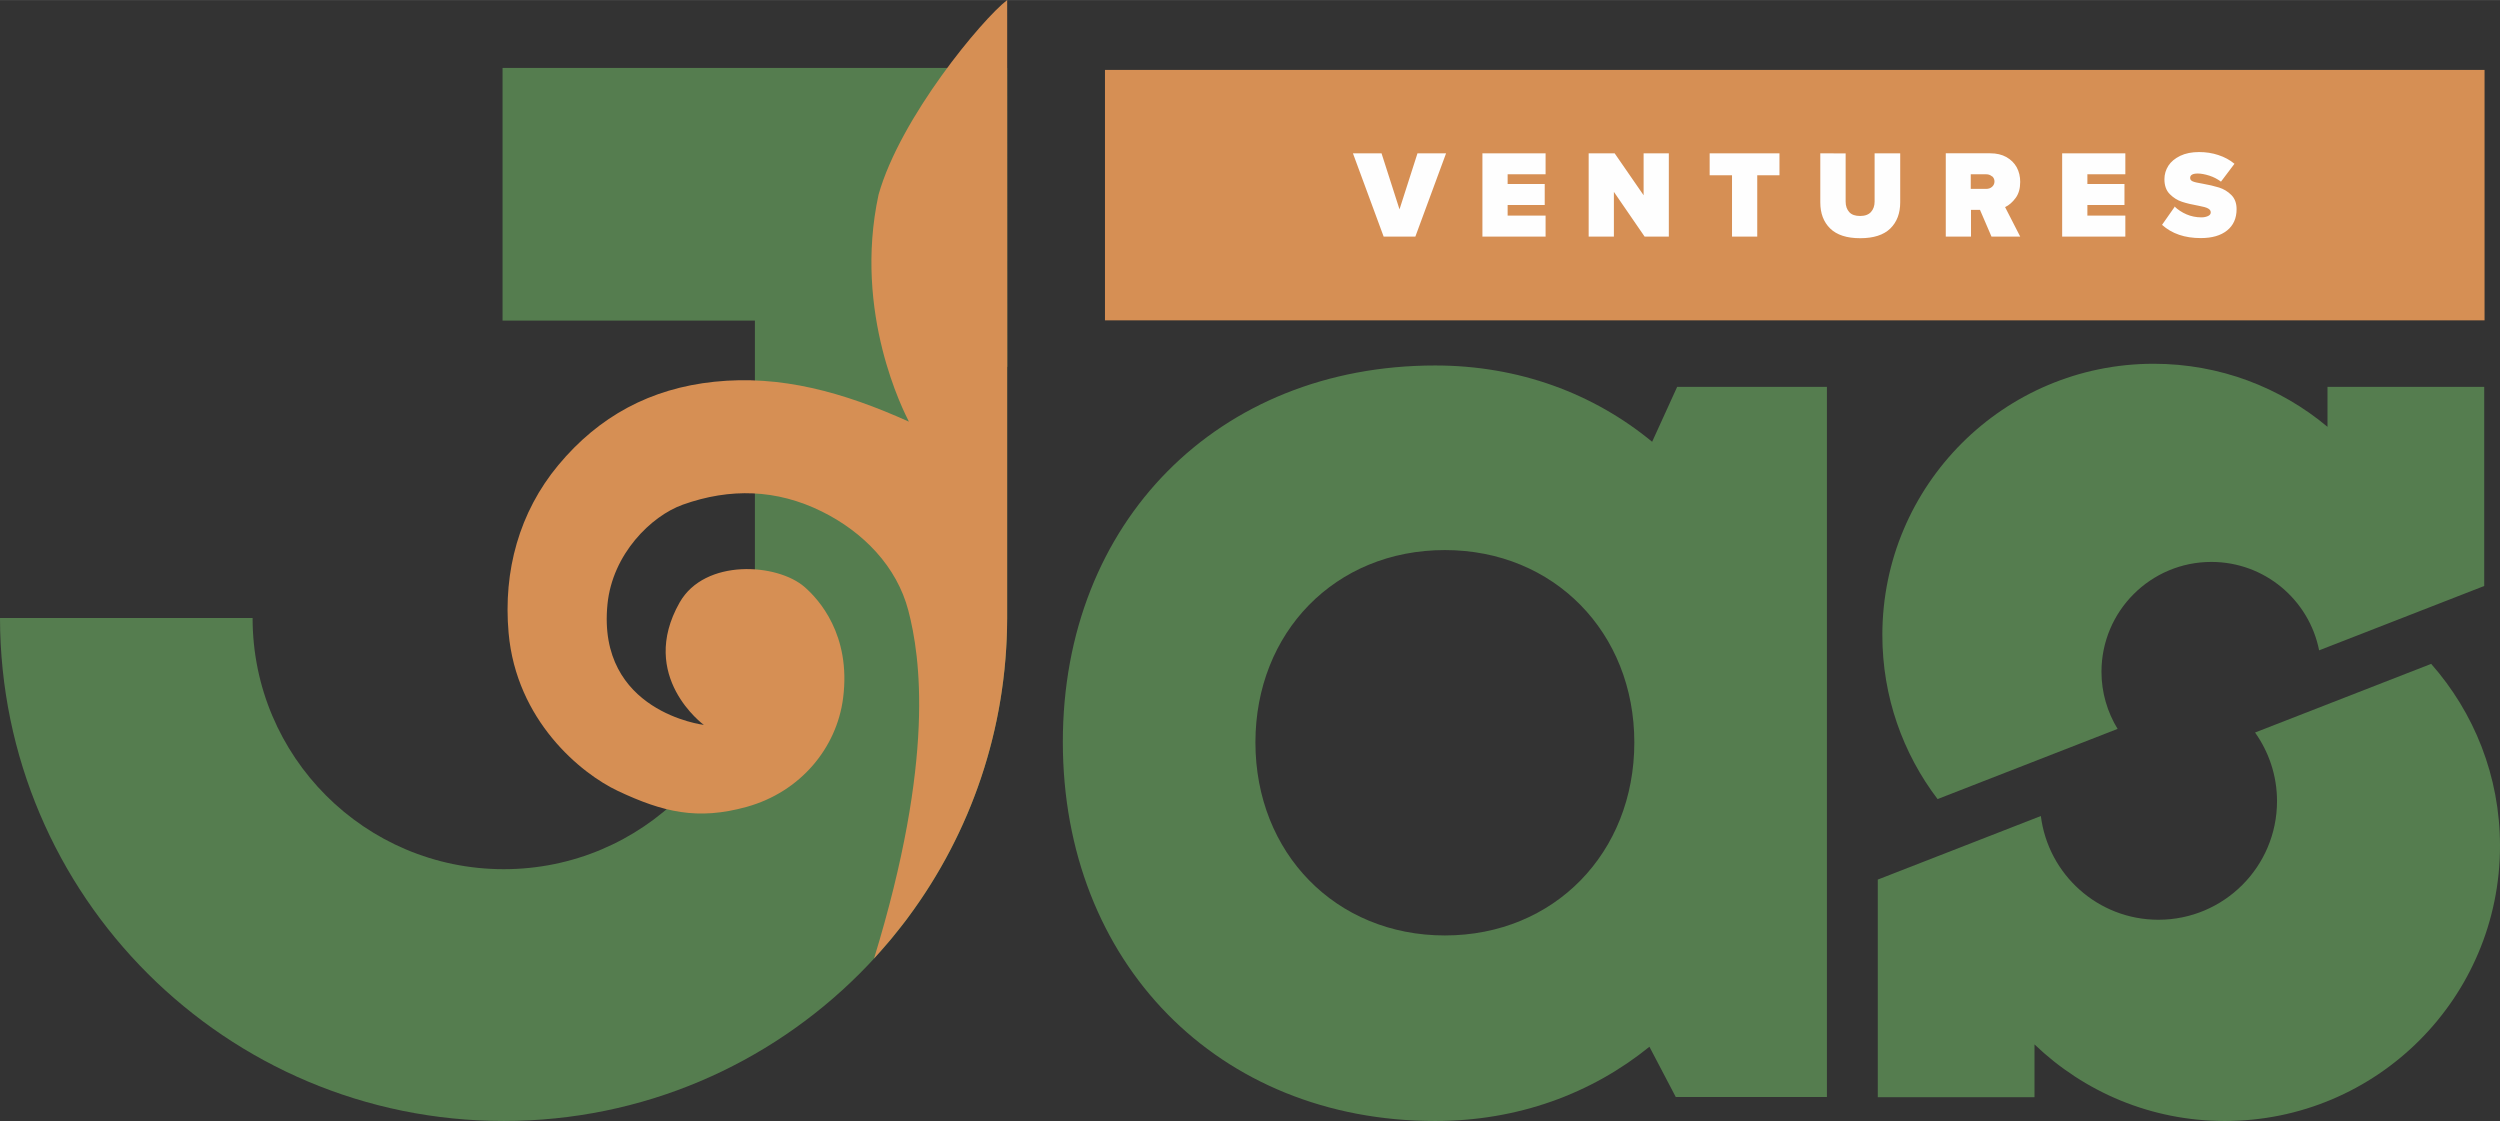 <?xml version="1.0" encoding="UTF-8"?>
<!DOCTYPE svg PUBLIC "-//W3C//DTD SVG 1.1//EN" "http://www.w3.org/Graphics/SVG/1.1/DTD/svg11.dtd">
<!-- Creator: CorelDRAW 2017 -->
<svg xmlns:xlink="http://www.w3.org/1999/xlink" xmlns="http://www.w3.org/2000/svg" xml:space="preserve" width="10.914in" height="4.894in"
     version="1.1"
     style="shape-rendering:geometricPrecision; text-rendering:geometricPrecision; image-rendering:optimizeQuality; fill-rule:evenodd; clip-rule:evenodd"
     viewBox="0 0 10914.06 4893.58">
 <rect x="0" y="0" width="10914.06" height="4893.58" fill="#333333" stroke="none"/>
 <defs>
  <style type="text/css">
   <![CDATA[
    .fil2 {fill:#FEFEFE;fill-rule:nonzero}
    .fil0 {fill:#557D4F;fill-rule:nonzero}
    .fil1 {fill:#D68F54;fill-rule:nonzero}
   ]]>
  </style>
 </defs>
    <g id="Layer_x0020_1">
        <path class="fil0"
              d="M4396.86 296.22l0.47 1305.22 -0.47 0 0 1096.71c-1.9,1212.97 -984.26,2195.39 -2197.68,2195.39 -1213.41,0 -2197.28,-982.72 -2199.18,-2195.69l1102.71 0c0,605.57 490.91,1096.48 1096.48,1096.48 605.57,0 1096.47,-490.91 1096.47,-1096.48l0 -1298.55 -1101.67 0 0 -1103.08 2202.87 0z"/>
        <path class="fil0"
              d="M7321.84 1688.72l-109.24 239.73c-255.98,-211.2 -582.1,-333.13 -947.21,-333.13 -947.88,0 -1625.45,683.3 -1625.45,1643.37 0,963.39 677.56,1654.9 1625.45,1654.9 360.06,0 681.53,-118.48 935.38,-324.11l114.94 219.25 659.93 0 0 -3099.95 -653.8 -0.05zm-1014.06 2394.88l0 0c-476.7,0 -827.08,-360.19 -827.08,-842.68 0,-479.58 347.51,-839.75 827.08,-839.75 476.69,0 827.09,360.17 827.09,839.75 0,482.49 -350.4,842.68 -827.09,842.68z"/>
        <g id="_1518568413504">
   <path class="fil0"
         d="M9844.71 3197.69c60.19,84.6 95.9,187.84 95.9,299.58 0,285.96 -231.82,517.78 -517.78,517.78 -263.91,0 -481.22,-197.61 -513.24,-452.84l-711.93 277.52 0 949.87 684.17 0 0 -230.38c215.75,206.96 508.38,334.37 830.98,334.37 663.43,0 1201.24,-537.82 1201.24,-1201.24 0,-304.65 -113.63,-582.6 -300.53,-794.35l-768.82 299.7z"/>
            <path class="fil0"
                  d="M9244.66 3181.86c-44.37,-72.7 -70.39,-157.82 -70.39,-249.22 0,-264.94 214.78,-479.73 479.73,-479.73 232.86,0 426.83,165.94 470.44,386l720.77 -280.93 0 -869.22 -684.17 0 0 174.33c-205.5,-171.82 -470.15,-275.24 -759,-275.24 -654.12,0 -1184.38,530.27 -1184.38,1184.38 0,269.09 89.89,517.11 241.07,715.99l785.93 -306.37z"/>
  </g>
        <path class="fil1"
              d="M2697.61 3452.81c197.11,92.7 347.48,129.04 562.07,69.44 235.62,-65.44 392.85,-257.91 420.84,-473.83 36.17,-279 -108.33,-433.84 -167.66,-485.73 -118.98,-104.07 -436.11,-126.04 -545.94,67.49 -183.45,323.28 105.82,534.2 105.82,534.2 0,0 -467.82,-55.98 -420.68,-527.26 21.83,-218.16 190.14,-384.78 329.57,-434.43 205.47,-73.16 408.96,-67.54 606.14,30.07 180.39,89.31 327.57,239.35 377.97,433.35 51.89,199.72 117.69,644.95 -149.97,1518 16.09,-17.39 31.56,-35.35 47.08,-53.26 8.01,-9.28 16.23,-18.37 24.08,-27.78 9.17,-10.94 17.93,-22.22 26.89,-33.33 14.07,-17.56 28.19,-35.07 41.74,-53.07 3.97,-5.25 7.77,-10.64 11.69,-15.93 269.23,-364.35 428.83,-814.75 429.6,-1302.62l0 -1096.7 0.47 0 -0.39 -1601.44c-109.49,83.93 -466.17,512.46 -561.37,849.02 -112.5,520.31 112.97,952.4 132.35,991.54 -288.41,-129.63 -560.23,-204.52 -849.63,-174.2 -277.69,29.1 -503.68,150.22 -681.38,364.52 -169.87,204.85 -240.53,460.76 -216.6,731.65 33.78,382.5 315.35,614.11 477.29,690.28z"/>
        <polygon class="fil1" points="10846.61,1398.29 4823.88,1398.29 4823.88,304.99 10846.61,304.99 "/>
        <path class="fil2"
              d="M5906.38 669.03l134.09 363.59 138.46 0 134.1 -363.59 -124.83 0 -78.5 244.75 -78.5 -244.75 -124.83 0zm565.28 0l0 363.59 275.82 0 0 -91.58 -165.71 0 0 -46.33 161.9 0 0 -91.57 -161.9 0 0 -42.52 165.71 0 0 -91.58 -275.82 0zm574 168.44l134.09 195.15 105.75 0 0 -363.59 -110.11 0 0 183.16 -126.46 -183.16 -113.38 0 0 363.59 110.11 0 0 -195.15zm515.67 -72.5l0 267.65 110.11 0 0 -267.65 97.03 0 0 -95.94 -304.72 0 0 95.94 97.57 0zm385.39 -95.94l0 214.23c0,47.43 14.17,85.58 43.06,113.93 28.89,28.35 72.5,42.52 131.37,42.52 58.33,0 102.48,-14.17 131.37,-42.52 28.89,-28.34 43.06,-66.5 43.06,-113.93l0 -214.23 -111.75 0 0 210.87c0,18.54 -5.45,33.89 -15.81,45.33 -10.35,11.45 -26.17,17.44 -47.43,17.44 -21.26,0 -37.07,-5.45 -47.42,-16.9 -10.36,-11.44 -15.81,-26.8 -15.81,-45.88l0 -210.32 -110.65 -0.55zm697.19 246.93l50.15 116.65 125.38 0 -65.96 -128.65c17.44,-8.18 32.71,-21.8 46.33,-40.34 13.08,-17.99 19.63,-40.88 19.63,-69.77 0,-23.44 -4.91,-44.7 -15.26,-63.78 -10.36,-18.53 -25.07,-33.25 -45.24,-44.7 -19.63,-10.9 -43.06,-16.35 -70.32,-16.35l-194.06 0 0 363.59 110.11 0 0 -116.65 39.25 0zm52.88 -146.63c7.09,6 10.35,13.63 10.35,22.89 0,9.27 -3.81,17.44 -10.9,23.44 -7.09,6 -15.26,8.72 -25.62,8.72l-67.05 0 0 -63.78 67.05 0c9.81,0 17.99,2.72 25.07,8.72l1.09 0zm305.81 -100.3l0 363.59 275.82 0 0 -91.58 -165.71 0 0 -46.33 161.9 0 0 -91.57 -161.9 0 0 -42.52 165.71 0 0 -91.58 -275.82 0zm493.32 230.58l-57.24 81.77c43.06,38.7 99.21,57.78 168.98,57.78 49.06,0 87.22,-10.9 115.02,-33.25 27.8,-22.35 41.43,-53.42 41.43,-93.22 0,-25.62 -7.63,-46.33 -22.89,-61.59 -15.26,-15.26 -33.25,-26.17 -53.96,-32.71 -21.26,-6.54 -44.7,-11.99 -72.5,-16.9 -20.17,-3.27 -34.34,-6.54 -41.97,-9.81 -7.63,-3.27 -11.45,-8.18 -11.45,-15.26 0,-12.54 10.9,-19.08 33.25,-19.08 14.72,0 31.62,3.27 50.7,9.27 18.53,6 35.43,14.72 50.69,26.17l58.87 -77.95c-20.17,-16.9 -43.61,-29.44 -70.32,-38.16 -26.16,-8.72 -53.96,-13.08 -83.94,-13.08 -32.16,0 -59.42,5.45 -82.31,16.35 -23.44,11.45 -40.34,25.62 -51.78,43.06 -11.45,17.99 -17.44,37.61 -17.44,58.87 0,27.8 7.63,49.6 23.44,65.41 15.81,15.81 33.25,26.71 52.87,33.25 19.62,6.54 44.7,12.54 75.22,17.99 18.54,3.27 31.62,7.09 39.25,11.44 7.63,4.36 11.45,9.81 11.45,16.9 0,7.09 -3.82,11.99 -11.45,15.81 -8.18,3.81 -17.44,6 -28.89,6 -23.44,0 -45.24,-4.36 -65.41,-13.08 -20.17,-8.72 -37.61,-20.17 -52.33,-34.34l2.72 -1.64z"/>
 </g>
</svg>
